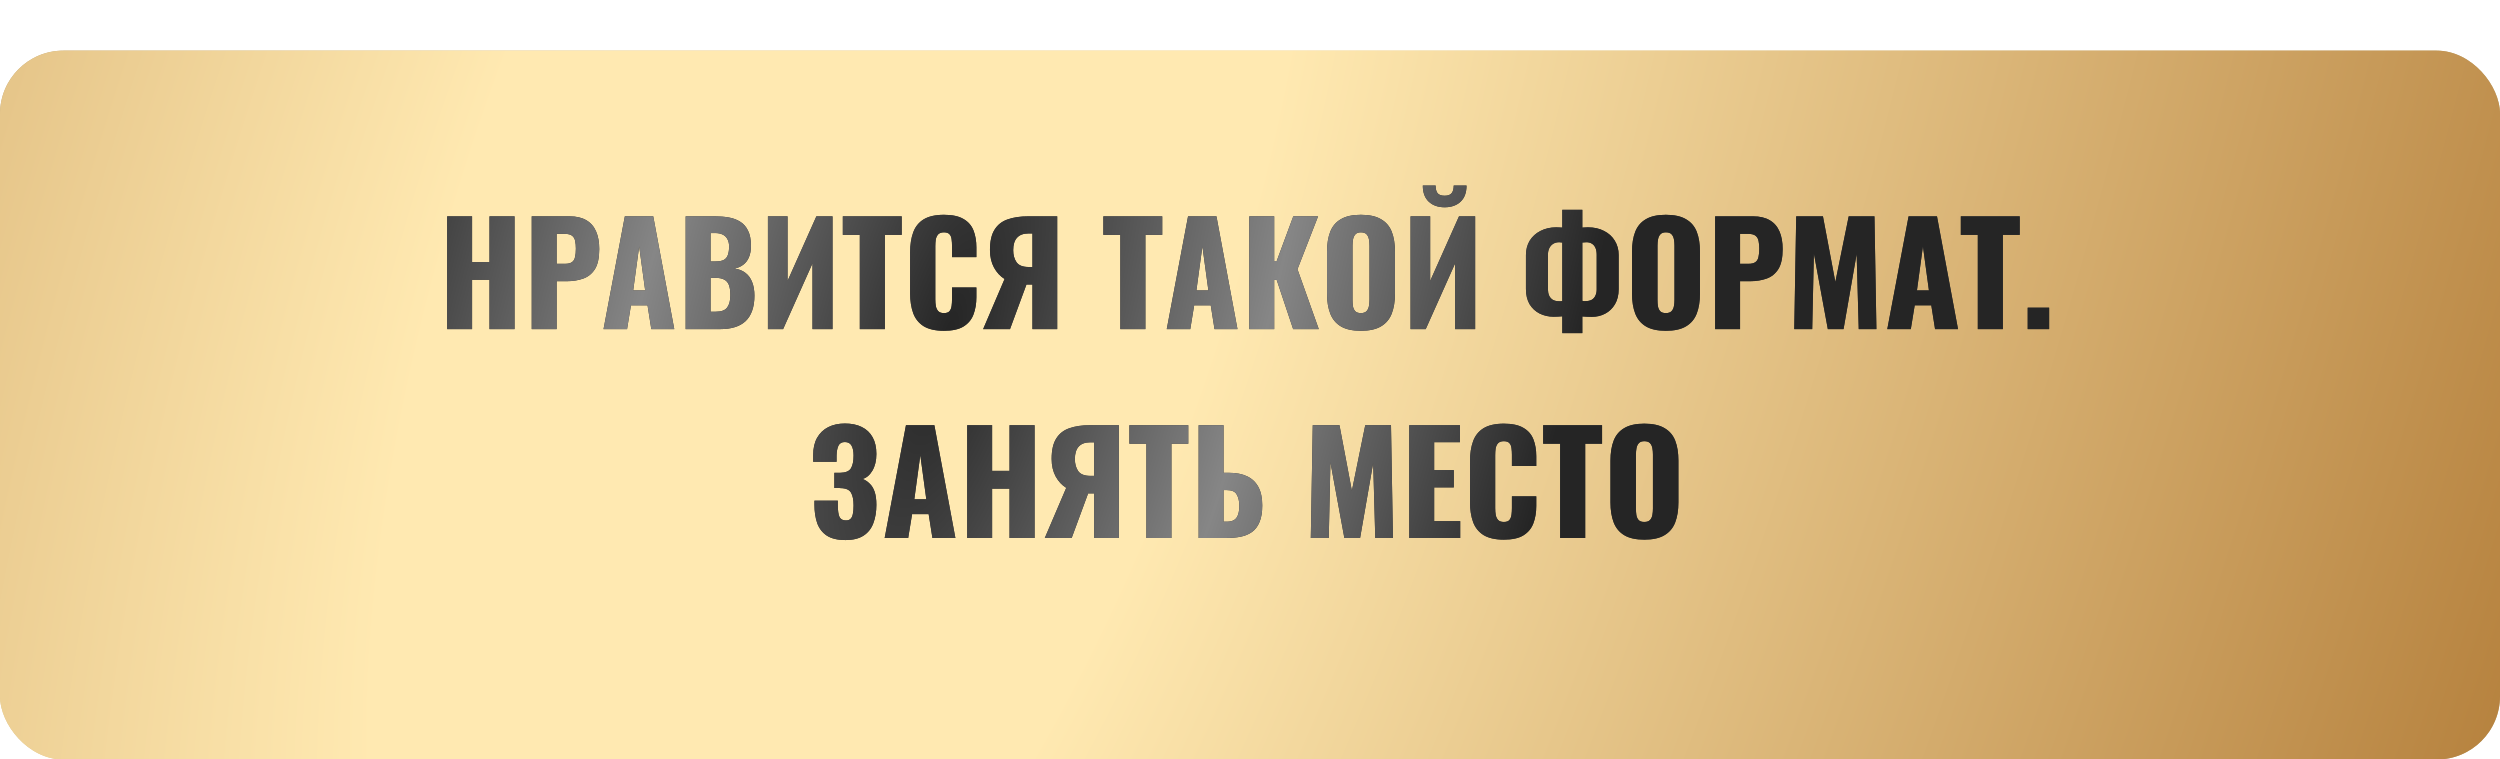 <?xml version="1.0" encoding="UTF-8"?> <svg xmlns="http://www.w3.org/2000/svg" width="395" height="120" viewBox="0 0 395 120" fill="none"> <g filter="url(#filter0_d_285_1882)"> <rect width="395" height="112" rx="10" fill="url(#paint0_radial_285_1882)"></rect> <rect width="395" height="112" rx="10" fill="url(#paint1_radial_285_1882)"></rect> </g> <path d="M70.651 52V34.18H74.589V41.396H77.339V34.18H81.299V52H77.339V44.212H74.589V52H70.651ZM84.012 52V34.18H89.996C91.067 34.18 91.947 34.385 92.636 34.796C93.326 35.192 93.839 35.779 94.176 36.556C94.514 37.319 94.682 38.25 94.682 39.35C94.682 40.729 94.455 41.785 94 42.518C93.546 43.237 92.93 43.735 92.152 44.014C91.375 44.293 90.502 44.432 89.534 44.432H87.95V52H84.012ZM87.95 41.682H89.27C89.754 41.682 90.121 41.594 90.37 41.418C90.62 41.242 90.781 40.978 90.854 40.626C90.942 40.274 90.986 39.827 90.986 39.284C90.986 38.829 90.95 38.433 90.876 38.096C90.818 37.744 90.664 37.465 90.414 37.26C90.165 37.055 89.776 36.952 89.248 36.952H87.95V41.682ZM95.358 52L98.724 34.18H103.212L106.534 52H102.904L102.31 48.238H99.692L99.076 52H95.358ZM100.044 45.884H101.936L100.99 38.932L100.044 45.884ZM108.333 52V34.18H112.975C113.737 34.18 114.456 34.239 115.131 34.356C115.82 34.473 116.429 34.701 116.957 35.038C117.485 35.361 117.895 35.83 118.189 36.446C118.497 37.047 118.651 37.847 118.651 38.844C118.651 39.563 118.541 40.171 118.321 40.67C118.115 41.154 117.815 41.543 117.419 41.836C117.037 42.129 116.575 42.327 116.033 42.43C116.722 42.518 117.301 42.745 117.771 43.112C118.24 43.464 118.592 43.941 118.827 44.542C119.076 45.143 119.201 45.869 119.201 46.72C119.201 47.644 119.076 48.443 118.827 49.118C118.592 49.778 118.247 50.321 117.793 50.746C117.338 51.171 116.773 51.487 116.099 51.692C115.439 51.897 114.676 52 113.811 52H108.333ZM112.271 49.25H113.107C113.972 49.25 114.566 49.03 114.889 48.59C115.226 48.15 115.395 47.505 115.395 46.654C115.395 45.979 115.321 45.444 115.175 45.048C115.028 44.652 114.786 44.366 114.449 44.19C114.111 43.999 113.657 43.904 113.085 43.904H112.271V49.25ZM112.271 41.308H113.041C113.642 41.308 114.097 41.22 114.405 41.044C114.713 40.853 114.918 40.582 115.021 40.23C115.138 39.878 115.197 39.453 115.197 38.954C115.197 38.485 115.109 38.096 114.933 37.788C114.771 37.465 114.522 37.223 114.185 37.062C113.862 36.901 113.451 36.82 112.953 36.82H112.271V41.308ZM121.332 52V34.18H124.434V44.388L128.988 34.18H131.54V52H128.372V41.616L123.73 52H121.332ZM135.849 52V37.106H133.165V34.18H142.471V37.106H139.809V52H135.849ZM149.144 52.264C147.794 52.264 146.724 52.022 145.932 51.538C145.154 51.039 144.604 50.35 144.282 49.47C143.959 48.575 143.798 47.527 143.798 46.324V39.9C143.798 38.668 143.959 37.612 144.282 36.732C144.604 35.837 145.154 35.148 145.932 34.664C146.724 34.18 147.794 33.938 149.144 33.938C150.464 33.938 151.49 34.158 152.224 34.598C152.972 35.023 153.5 35.625 153.808 36.402C154.116 37.179 154.27 38.074 154.27 39.086V40.626H150.42V38.844C150.42 38.492 150.398 38.155 150.354 37.832C150.324 37.509 150.222 37.245 150.046 37.04C149.87 36.82 149.569 36.71 149.144 36.71C148.733 36.71 148.425 36.82 148.22 37.04C148.029 37.26 147.904 37.539 147.846 37.876C147.802 38.199 147.78 38.543 147.78 38.91V47.292C147.78 47.688 147.809 48.055 147.868 48.392C147.941 48.715 148.073 48.979 148.264 49.184C148.469 49.375 148.762 49.47 149.144 49.47C149.554 49.47 149.848 49.367 150.024 49.162C150.2 48.942 150.31 48.663 150.354 48.326C150.398 47.989 150.42 47.644 150.42 47.292V45.422H154.27V46.962C154.27 47.974 154.116 48.883 153.808 49.69C153.514 50.482 152.994 51.113 152.246 51.582C151.512 52.037 150.478 52.264 149.144 52.264ZM155.336 52L158.724 44.08C158.05 43.669 157.492 43.068 157.052 42.276C156.627 41.484 156.414 40.56 156.414 39.504C156.414 38.125 156.656 37.055 157.14 36.292C157.624 35.515 158.314 34.972 159.208 34.664C160.118 34.341 161.203 34.18 162.464 34.18H167.04V52H163.124V44.96H162.42C162.406 44.96 162.369 44.96 162.31 44.96C162.252 44.96 162.208 44.96 162.178 44.96L159.582 52H155.336ZM162.552 42.188H163.124V36.886H162.508C161.702 36.886 161.093 37.113 160.682 37.568C160.286 38.008 160.088 38.661 160.088 39.526C160.088 40.289 160.264 40.927 160.616 41.44C160.968 41.939 161.614 42.188 162.552 42.188ZM177.013 52V37.106H174.329V34.18H183.635V37.106H180.973V52H177.013ZM184.346 52L187.712 34.18H192.2L195.522 52H191.892L191.298 48.238H188.68L188.064 52H184.346ZM189.032 45.884H190.924L189.978 38.932L189.032 45.884ZM197.387 52V34.18H201.325V41.242H201.721L204.339 34.18H208.255L204.999 42.54L208.365 52H204.317L201.721 44.234H201.325V52H197.387ZM215.015 52.264C213.68 52.264 212.624 52.029 211.847 51.56C211.069 51.091 210.512 50.416 210.175 49.536C209.837 48.656 209.669 47.607 209.669 46.39V39.768C209.669 38.536 209.837 37.487 210.175 36.622C210.512 35.757 211.069 35.097 211.847 34.642C212.624 34.173 213.68 33.938 215.015 33.938C216.364 33.938 217.427 34.173 218.205 34.642C218.997 35.097 219.561 35.757 219.899 36.622C220.236 37.487 220.405 38.536 220.405 39.768V46.39C220.405 47.607 220.236 48.656 219.899 49.536C219.561 50.416 218.997 51.091 218.205 51.56C217.427 52.029 216.364 52.264 215.015 52.264ZM215.015 49.47C215.425 49.47 215.726 49.367 215.917 49.162C216.107 48.957 216.232 48.693 216.291 48.37C216.349 48.047 216.379 47.717 216.379 47.38V38.8C216.379 38.448 216.349 38.118 216.291 37.81C216.232 37.487 216.107 37.223 215.917 37.018C215.726 36.813 215.425 36.71 215.015 36.71C214.633 36.71 214.347 36.813 214.157 37.018C213.966 37.223 213.841 37.487 213.783 37.81C213.724 38.118 213.695 38.448 213.695 38.8V47.38C213.695 47.717 213.717 48.047 213.761 48.37C213.819 48.693 213.937 48.957 214.113 49.162C214.303 49.367 214.604 49.47 215.015 49.47ZM222.867 52V34.18H225.969V44.388L230.523 34.18H233.075V52H229.907V41.616L225.265 52H222.867ZM228.257 32.75C227.216 32.75 226.38 32.457 225.749 31.87C225.119 31.283 224.803 30.433 224.803 29.318H226.827C226.827 29.861 226.93 30.264 227.135 30.528C227.355 30.792 227.729 30.924 228.257 30.924C228.771 30.924 229.137 30.792 229.357 30.528C229.577 30.249 229.687 29.846 229.687 29.318H231.711C231.711 30.433 231.396 31.283 230.765 31.87C230.135 32.457 229.299 32.75 228.257 32.75ZM246.841 52.638V49.976C246.621 49.991 246.394 50.005 246.159 50.02C245.939 50.035 245.712 50.042 245.477 50.042C244.67 50.042 243.93 49.873 243.255 49.536C242.595 49.199 242.067 48.707 241.671 48.062C241.29 47.402 241.099 46.603 241.099 45.664V40.296C241.099 39.445 241.297 38.69 241.693 38.03C242.104 37.37 242.668 36.857 243.387 36.49C244.12 36.109 244.956 35.918 245.895 35.918C246.056 35.918 246.218 35.925 246.379 35.94C246.555 35.94 246.709 35.947 246.841 35.962V33.146H250.009V35.962C250.141 35.947 250.28 35.94 250.427 35.94C250.574 35.925 250.728 35.918 250.889 35.918C251.872 35.918 252.722 36.109 253.441 36.49C254.174 36.857 254.739 37.37 255.135 38.03C255.546 38.69 255.751 39.445 255.751 40.296V45.686C255.751 46.625 255.553 47.424 255.157 48.084C254.776 48.729 254.262 49.221 253.617 49.558C252.986 49.895 252.282 50.064 251.505 50.064C251.256 50.064 251.006 50.057 250.757 50.042C250.522 50.027 250.273 50.013 250.009 49.998V52.638H246.841ZM246.401 47.6C246.474 47.6 246.555 47.6 246.643 47.6C246.731 47.585 246.797 47.571 246.841 47.556V38.316C246.782 38.301 246.702 38.294 246.599 38.294C246.511 38.279 246.43 38.272 246.357 38.272C245.99 38.272 245.675 38.353 245.411 38.514C245.147 38.675 244.942 38.903 244.795 39.196C244.648 39.489 244.575 39.841 244.575 40.252V45.73C244.575 46.082 244.634 46.397 244.751 46.676C244.868 46.955 245.059 47.182 245.323 47.358C245.587 47.519 245.946 47.6 246.401 47.6ZM250.471 47.578C250.896 47.578 251.241 47.505 251.505 47.358C251.769 47.197 251.96 46.977 252.077 46.698C252.209 46.419 252.275 46.097 252.275 45.73V40.252C252.275 39.812 252.209 39.445 252.077 39.152C251.945 38.859 251.754 38.639 251.505 38.492C251.27 38.345 250.984 38.272 250.647 38.272C250.53 38.272 250.42 38.279 250.317 38.294C250.214 38.294 250.112 38.301 250.009 38.316V47.534C250.082 47.549 250.156 47.563 250.229 47.578C250.317 47.578 250.398 47.578 250.471 47.578ZM263.204 52.264C261.87 52.264 260.814 52.029 260.036 51.56C259.259 51.091 258.702 50.416 258.364 49.536C258.027 48.656 257.858 47.607 257.858 46.39V39.768C257.858 38.536 258.027 37.487 258.364 36.622C258.702 35.757 259.259 35.097 260.036 34.642C260.814 34.173 261.87 33.938 263.204 33.938C264.554 33.938 265.617 34.173 266.394 34.642C267.186 35.097 267.751 35.757 268.088 36.622C268.426 37.487 268.594 38.536 268.594 39.768V46.39C268.594 47.607 268.426 48.656 268.088 49.536C267.751 50.416 267.186 51.091 266.394 51.56C265.617 52.029 264.554 52.264 263.204 52.264ZM263.204 49.47C263.615 49.47 263.916 49.367 264.106 49.162C264.297 48.957 264.422 48.693 264.48 48.37C264.539 48.047 264.568 47.717 264.568 47.38V38.8C264.568 38.448 264.539 38.118 264.48 37.81C264.422 37.487 264.297 37.223 264.106 37.018C263.916 36.813 263.615 36.71 263.204 36.71C262.823 36.71 262.537 36.813 262.346 37.018C262.156 37.223 262.031 37.487 261.972 37.81C261.914 38.118 261.884 38.448 261.884 38.8V47.38C261.884 47.717 261.906 48.047 261.95 48.37C262.009 48.693 262.126 48.957 262.302 49.162C262.493 49.367 262.794 49.47 263.204 49.47ZM270.991 52V34.18H276.975C278.046 34.18 278.926 34.385 279.615 34.796C280.304 35.192 280.818 35.779 281.155 36.556C281.492 37.319 281.661 38.25 281.661 39.35C281.661 40.729 281.434 41.785 280.979 42.518C280.524 43.237 279.908 43.735 279.131 44.014C278.354 44.293 277.481 44.432 276.513 44.432H274.929V52H270.991ZM274.929 41.682H276.249C276.733 41.682 277.1 41.594 277.349 41.418C277.598 41.242 277.76 40.978 277.833 40.626C277.921 40.274 277.965 39.827 277.965 39.284C277.965 38.829 277.928 38.433 277.855 38.096C277.796 37.744 277.642 37.465 277.393 37.26C277.144 37.055 276.755 36.952 276.227 36.952H274.929V41.682ZM283.493 52L283.801 34.18H288.025L289.983 44.542L292.095 34.18H296.165L296.473 52H293.679L293.349 40.142L291.281 52H288.795L286.595 40.054L286.331 52H283.493ZM298.191 52L301.557 34.18H306.045L309.367 52H305.737L305.143 48.238H302.525L301.909 52H298.191ZM302.877 45.884H304.769L303.823 38.932L302.877 45.884ZM312.493 52V37.106H309.809V34.18H319.115V37.106H316.453V52H312.493ZM320.376 52V48.612H323.764V52H320.376ZM133.586 85.33C132.34 85.33 131.357 85.095 130.638 84.626C129.934 84.157 129.428 83.504 129.12 82.668C128.827 81.817 128.68 80.842 128.68 79.742V79.104H132.376C132.376 79.133 132.376 79.221 132.376 79.368C132.376 79.515 132.376 79.654 132.376 79.786C132.376 80.666 132.464 81.297 132.64 81.678C132.816 82.045 133.154 82.228 133.652 82.228C133.99 82.228 134.239 82.14 134.4 81.964C134.576 81.788 134.694 81.531 134.752 81.194C134.826 80.842 134.862 80.402 134.862 79.874C134.862 78.979 134.73 78.305 134.466 77.85C134.202 77.381 133.652 77.139 132.816 77.124C132.802 77.109 132.736 77.102 132.618 77.102C132.516 77.102 132.391 77.102 132.244 77.102C132.098 77.102 131.958 77.102 131.826 77.102V74.704C131.929 74.704 132.032 74.704 132.134 74.704C132.237 74.704 132.34 74.704 132.442 74.704C132.545 74.704 132.64 74.704 132.728 74.704C133.594 74.689 134.166 74.455 134.444 74C134.723 73.545 134.862 72.871 134.862 71.976C134.862 71.287 134.752 70.759 134.532 70.392C134.327 70.025 133.975 69.842 133.476 69.842C132.992 69.842 132.655 70.04 132.464 70.436C132.288 70.817 132.193 71.331 132.178 71.976C132.178 72.005 132.178 72.13 132.178 72.35C132.178 72.555 132.178 72.761 132.178 72.966H128.482V71.888C128.482 70.817 128.688 69.915 129.098 69.182C129.524 68.434 130.11 67.869 130.858 67.488C131.606 67.107 132.486 66.916 133.498 66.916C134.54 66.916 135.427 67.099 136.16 67.466C136.908 67.833 137.48 68.375 137.876 69.094C138.272 69.798 138.47 70.678 138.47 71.734C138.47 72.775 138.258 73.655 137.832 74.374C137.407 75.078 136.894 75.511 136.292 75.672C136.703 75.833 137.07 76.075 137.392 76.398C137.73 76.706 137.994 77.131 138.184 77.674C138.375 78.217 138.47 78.913 138.47 79.764C138.47 80.849 138.309 81.817 137.986 82.668C137.678 83.504 137.165 84.157 136.446 84.626C135.728 85.095 134.774 85.33 133.586 85.33ZM139.776 85L143.142 67.18H147.63L150.952 85H147.322L146.728 81.238H144.11L143.494 85H139.776ZM144.462 78.884H146.354L145.408 71.932L144.462 78.884ZM152.818 85V67.18H156.756V74.396H159.506V67.18H163.466V85H159.506V77.212H156.756V85H152.818ZM165.079 85L168.467 77.08C167.793 76.669 167.235 76.068 166.795 75.276C166.37 74.484 166.157 73.56 166.157 72.504C166.157 71.125 166.399 70.055 166.883 69.292C167.367 68.515 168.057 67.972 168.951 67.664C169.861 67.341 170.946 67.18 172.207 67.18H176.783V85H172.867V77.96H172.163C172.149 77.96 172.112 77.96 172.053 77.96C171.995 77.96 171.951 77.96 171.921 77.96L169.325 85H165.079ZM172.295 75.188H172.867V69.886H172.251C171.445 69.886 170.836 70.113 170.425 70.568C170.029 71.008 169.831 71.661 169.831 72.526C169.831 73.289 170.007 73.927 170.359 74.44C170.711 74.939 171.357 75.188 172.295 75.188ZM181.127 85V70.106H178.443V67.18H187.749V70.106H185.087V85H181.127ZM189.384 85V67.18H193.322V74.704H194.202C195.317 74.704 196.263 74.887 197.04 75.254C197.817 75.621 198.411 76.185 198.822 76.948C199.233 77.696 199.438 78.664 199.438 79.852C199.438 80.937 199.291 81.817 198.998 82.492C198.719 83.167 198.323 83.687 197.81 84.054C197.297 84.421 196.695 84.67 196.006 84.802C195.331 84.934 194.605 85 193.828 85H189.384ZM193.322 82.426H193.85C194.349 82.426 194.737 82.331 195.016 82.14C195.309 81.949 195.515 81.656 195.632 81.26C195.764 80.864 195.823 80.365 195.808 79.764C195.793 79.104 195.654 78.554 195.39 78.114C195.141 77.659 194.613 77.432 193.806 77.432H193.322V82.426ZM207.106 85L207.414 67.18H211.638L213.596 77.542L215.708 67.18H219.778L220.086 85H217.292L216.962 73.142L214.894 85H212.408L210.208 73.054L209.944 85H207.106ZM222.662 85V67.18H230.67V69.864H226.6V74.286H229.702V77.014H226.6V82.338H230.714V85H222.662ZM237.606 85.264C236.256 85.264 235.186 85.022 234.394 84.538C233.616 84.039 233.066 83.35 232.744 82.47C232.421 81.575 232.26 80.527 232.26 79.324V72.9C232.26 71.668 232.421 70.612 232.744 69.732C233.066 68.837 233.616 68.148 234.394 67.664C235.186 67.18 236.256 66.938 237.606 66.938C238.926 66.938 239.952 67.158 240.686 67.598C241.434 68.023 241.962 68.625 242.27 69.402C242.578 70.179 242.732 71.074 242.732 72.086V73.626H238.882V71.844C238.882 71.492 238.86 71.155 238.816 70.832C238.786 70.509 238.684 70.245 238.508 70.04C238.332 69.82 238.031 69.71 237.606 69.71C237.195 69.71 236.887 69.82 236.682 70.04C236.491 70.26 236.366 70.539 236.308 70.876C236.264 71.199 236.242 71.543 236.242 71.91V80.292C236.242 80.688 236.271 81.055 236.33 81.392C236.403 81.715 236.535 81.979 236.726 82.184C236.931 82.375 237.224 82.47 237.606 82.47C238.016 82.47 238.31 82.367 238.486 82.162C238.662 81.942 238.772 81.663 238.816 81.326C238.86 80.989 238.882 80.644 238.882 80.292V78.422H242.732V79.962C242.732 80.974 242.578 81.883 242.27 82.69C241.976 83.482 241.456 84.113 240.708 84.582C239.974 85.037 238.94 85.264 237.606 85.264ZM246.504 85V70.106H243.82V67.18H253.126V70.106H250.464V85H246.504ZM259.799 85.264C258.464 85.264 257.408 85.029 256.631 84.56C255.854 84.091 255.296 83.416 254.959 82.536C254.622 81.656 254.453 80.607 254.453 79.39V72.768C254.453 71.536 254.622 70.487 254.959 69.622C255.296 68.757 255.854 68.097 256.631 67.642C257.408 67.173 258.464 66.938 259.799 66.938C261.148 66.938 262.212 67.173 262.989 67.642C263.781 68.097 264.346 68.757 264.683 69.622C265.02 70.487 265.189 71.536 265.189 72.768V79.39C265.189 80.607 265.02 81.656 264.683 82.536C264.346 83.416 263.781 84.091 262.989 84.56C262.212 85.029 261.148 85.264 259.799 85.264ZM259.799 82.47C260.21 82.47 260.51 82.367 260.701 82.162C260.892 81.957 261.016 81.693 261.075 81.37C261.134 81.047 261.163 80.717 261.163 80.38V71.8C261.163 71.448 261.134 71.118 261.075 70.81C261.016 70.487 260.892 70.223 260.701 70.018C260.51 69.813 260.21 69.71 259.799 69.71C259.418 69.71 259.132 69.813 258.941 70.018C258.75 70.223 258.626 70.487 258.567 70.81C258.508 71.118 258.479 71.448 258.479 71.8V80.38C258.479 80.717 258.501 81.047 258.545 81.37C258.604 81.693 258.721 81.957 258.897 82.162C259.088 82.367 259.388 82.47 259.799 82.47Z" fill="#353535"></path> <path d="M70.651 52V34.18H74.589V41.396H77.339V34.18H81.299V52H77.339V44.212H74.589V52H70.651ZM84.012 52V34.18H89.996C91.067 34.18 91.947 34.385 92.636 34.796C93.326 35.192 93.839 35.779 94.176 36.556C94.514 37.319 94.682 38.25 94.682 39.35C94.682 40.729 94.455 41.785 94 42.518C93.546 43.237 92.93 43.735 92.152 44.014C91.375 44.293 90.502 44.432 89.534 44.432H87.95V52H84.012ZM87.95 41.682H89.27C89.754 41.682 90.121 41.594 90.37 41.418C90.62 41.242 90.781 40.978 90.854 40.626C90.942 40.274 90.986 39.827 90.986 39.284C90.986 38.829 90.95 38.433 90.876 38.096C90.818 37.744 90.664 37.465 90.414 37.26C90.165 37.055 89.776 36.952 89.248 36.952H87.95V41.682ZM95.358 52L98.724 34.18H103.212L106.534 52H102.904L102.31 48.238H99.692L99.076 52H95.358ZM100.044 45.884H101.936L100.99 38.932L100.044 45.884ZM108.333 52V34.18H112.975C113.737 34.18 114.456 34.239 115.131 34.356C115.82 34.473 116.429 34.701 116.957 35.038C117.485 35.361 117.895 35.83 118.189 36.446C118.497 37.047 118.651 37.847 118.651 38.844C118.651 39.563 118.541 40.171 118.321 40.67C118.115 41.154 117.815 41.543 117.419 41.836C117.037 42.129 116.575 42.327 116.033 42.43C116.722 42.518 117.301 42.745 117.771 43.112C118.24 43.464 118.592 43.941 118.827 44.542C119.076 45.143 119.201 45.869 119.201 46.72C119.201 47.644 119.076 48.443 118.827 49.118C118.592 49.778 118.247 50.321 117.793 50.746C117.338 51.171 116.773 51.487 116.099 51.692C115.439 51.897 114.676 52 113.811 52H108.333ZM112.271 49.25H113.107C113.972 49.25 114.566 49.03 114.889 48.59C115.226 48.15 115.395 47.505 115.395 46.654C115.395 45.979 115.321 45.444 115.175 45.048C115.028 44.652 114.786 44.366 114.449 44.19C114.111 43.999 113.657 43.904 113.085 43.904H112.271V49.25ZM112.271 41.308H113.041C113.642 41.308 114.097 41.22 114.405 41.044C114.713 40.853 114.918 40.582 115.021 40.23C115.138 39.878 115.197 39.453 115.197 38.954C115.197 38.485 115.109 38.096 114.933 37.788C114.771 37.465 114.522 37.223 114.185 37.062C113.862 36.901 113.451 36.82 112.953 36.82H112.271V41.308ZM121.332 52V34.18H124.434V44.388L128.988 34.18H131.54V52H128.372V41.616L123.73 52H121.332ZM135.849 52V37.106H133.165V34.18H142.471V37.106H139.809V52H135.849ZM149.144 52.264C147.794 52.264 146.724 52.022 145.932 51.538C145.154 51.039 144.604 50.35 144.282 49.47C143.959 48.575 143.798 47.527 143.798 46.324V39.9C143.798 38.668 143.959 37.612 144.282 36.732C144.604 35.837 145.154 35.148 145.932 34.664C146.724 34.18 147.794 33.938 149.144 33.938C150.464 33.938 151.49 34.158 152.224 34.598C152.972 35.023 153.5 35.625 153.808 36.402C154.116 37.179 154.27 38.074 154.27 39.086V40.626H150.42V38.844C150.42 38.492 150.398 38.155 150.354 37.832C150.324 37.509 150.222 37.245 150.046 37.04C149.87 36.82 149.569 36.71 149.144 36.71C148.733 36.71 148.425 36.82 148.22 37.04C148.029 37.26 147.904 37.539 147.846 37.876C147.802 38.199 147.78 38.543 147.78 38.91V47.292C147.78 47.688 147.809 48.055 147.868 48.392C147.941 48.715 148.073 48.979 148.264 49.184C148.469 49.375 148.762 49.47 149.144 49.47C149.554 49.47 149.848 49.367 150.024 49.162C150.2 48.942 150.31 48.663 150.354 48.326C150.398 47.989 150.42 47.644 150.42 47.292V45.422H154.27V46.962C154.27 47.974 154.116 48.883 153.808 49.69C153.514 50.482 152.994 51.113 152.246 51.582C151.512 52.037 150.478 52.264 149.144 52.264ZM155.336 52L158.724 44.08C158.05 43.669 157.492 43.068 157.052 42.276C156.627 41.484 156.414 40.56 156.414 39.504C156.414 38.125 156.656 37.055 157.14 36.292C157.624 35.515 158.314 34.972 159.208 34.664C160.118 34.341 161.203 34.18 162.464 34.18H167.04V52H163.124V44.96H162.42C162.406 44.96 162.369 44.96 162.31 44.96C162.252 44.96 162.208 44.96 162.178 44.96L159.582 52H155.336ZM162.552 42.188H163.124V36.886H162.508C161.702 36.886 161.093 37.113 160.682 37.568C160.286 38.008 160.088 38.661 160.088 39.526C160.088 40.289 160.264 40.927 160.616 41.44C160.968 41.939 161.614 42.188 162.552 42.188ZM177.013 52V37.106H174.329V34.18H183.635V37.106H180.973V52H177.013ZM184.346 52L187.712 34.18H192.2L195.522 52H191.892L191.298 48.238H188.68L188.064 52H184.346ZM189.032 45.884H190.924L189.978 38.932L189.032 45.884ZM197.387 52V34.18H201.325V41.242H201.721L204.339 34.18H208.255L204.999 42.54L208.365 52H204.317L201.721 44.234H201.325V52H197.387ZM215.015 52.264C213.68 52.264 212.624 52.029 211.847 51.56C211.069 51.091 210.512 50.416 210.175 49.536C209.837 48.656 209.669 47.607 209.669 46.39V39.768C209.669 38.536 209.837 37.487 210.175 36.622C210.512 35.757 211.069 35.097 211.847 34.642C212.624 34.173 213.68 33.938 215.015 33.938C216.364 33.938 217.427 34.173 218.205 34.642C218.997 35.097 219.561 35.757 219.899 36.622C220.236 37.487 220.405 38.536 220.405 39.768V46.39C220.405 47.607 220.236 48.656 219.899 49.536C219.561 50.416 218.997 51.091 218.205 51.56C217.427 52.029 216.364 52.264 215.015 52.264ZM215.015 49.47C215.425 49.47 215.726 49.367 215.917 49.162C216.107 48.957 216.232 48.693 216.291 48.37C216.349 48.047 216.379 47.717 216.379 47.38V38.8C216.379 38.448 216.349 38.118 216.291 37.81C216.232 37.487 216.107 37.223 215.917 37.018C215.726 36.813 215.425 36.71 215.015 36.71C214.633 36.71 214.347 36.813 214.157 37.018C213.966 37.223 213.841 37.487 213.783 37.81C213.724 38.118 213.695 38.448 213.695 38.8V47.38C213.695 47.717 213.717 48.047 213.761 48.37C213.819 48.693 213.937 48.957 214.113 49.162C214.303 49.367 214.604 49.47 215.015 49.47ZM222.867 52V34.18H225.969V44.388L230.523 34.18H233.075V52H229.907V41.616L225.265 52H222.867ZM228.257 32.75C227.216 32.75 226.38 32.457 225.749 31.87C225.119 31.283 224.803 30.433 224.803 29.318H226.827C226.827 29.861 226.93 30.264 227.135 30.528C227.355 30.792 227.729 30.924 228.257 30.924C228.771 30.924 229.137 30.792 229.357 30.528C229.577 30.249 229.687 29.846 229.687 29.318H231.711C231.711 30.433 231.396 31.283 230.765 31.87C230.135 32.457 229.299 32.75 228.257 32.75ZM246.841 52.638V49.976C246.621 49.991 246.394 50.005 246.159 50.02C245.939 50.035 245.712 50.042 245.477 50.042C244.67 50.042 243.93 49.873 243.255 49.536C242.595 49.199 242.067 48.707 241.671 48.062C241.29 47.402 241.099 46.603 241.099 45.664V40.296C241.099 39.445 241.297 38.69 241.693 38.03C242.104 37.37 242.668 36.857 243.387 36.49C244.12 36.109 244.956 35.918 245.895 35.918C246.056 35.918 246.218 35.925 246.379 35.94C246.555 35.94 246.709 35.947 246.841 35.962V33.146H250.009V35.962C250.141 35.947 250.28 35.94 250.427 35.94C250.574 35.925 250.728 35.918 250.889 35.918C251.872 35.918 252.722 36.109 253.441 36.49C254.174 36.857 254.739 37.37 255.135 38.03C255.546 38.69 255.751 39.445 255.751 40.296V45.686C255.751 46.625 255.553 47.424 255.157 48.084C254.776 48.729 254.262 49.221 253.617 49.558C252.986 49.895 252.282 50.064 251.505 50.064C251.256 50.064 251.006 50.057 250.757 50.042C250.522 50.027 250.273 50.013 250.009 49.998V52.638H246.841ZM246.401 47.6C246.474 47.6 246.555 47.6 246.643 47.6C246.731 47.585 246.797 47.571 246.841 47.556V38.316C246.782 38.301 246.702 38.294 246.599 38.294C246.511 38.279 246.43 38.272 246.357 38.272C245.99 38.272 245.675 38.353 245.411 38.514C245.147 38.675 244.942 38.903 244.795 39.196C244.648 39.489 244.575 39.841 244.575 40.252V45.73C244.575 46.082 244.634 46.397 244.751 46.676C244.868 46.955 245.059 47.182 245.323 47.358C245.587 47.519 245.946 47.6 246.401 47.6ZM250.471 47.578C250.896 47.578 251.241 47.505 251.505 47.358C251.769 47.197 251.96 46.977 252.077 46.698C252.209 46.419 252.275 46.097 252.275 45.73V40.252C252.275 39.812 252.209 39.445 252.077 39.152C251.945 38.859 251.754 38.639 251.505 38.492C251.27 38.345 250.984 38.272 250.647 38.272C250.53 38.272 250.42 38.279 250.317 38.294C250.214 38.294 250.112 38.301 250.009 38.316V47.534C250.082 47.549 250.156 47.563 250.229 47.578C250.317 47.578 250.398 47.578 250.471 47.578ZM263.204 52.264C261.87 52.264 260.814 52.029 260.036 51.56C259.259 51.091 258.702 50.416 258.364 49.536C258.027 48.656 257.858 47.607 257.858 46.39V39.768C257.858 38.536 258.027 37.487 258.364 36.622C258.702 35.757 259.259 35.097 260.036 34.642C260.814 34.173 261.87 33.938 263.204 33.938C264.554 33.938 265.617 34.173 266.394 34.642C267.186 35.097 267.751 35.757 268.088 36.622C268.426 37.487 268.594 38.536 268.594 39.768V46.39C268.594 47.607 268.426 48.656 268.088 49.536C267.751 50.416 267.186 51.091 266.394 51.56C265.617 52.029 264.554 52.264 263.204 52.264ZM263.204 49.47C263.615 49.47 263.916 49.367 264.106 49.162C264.297 48.957 264.422 48.693 264.48 48.37C264.539 48.047 264.568 47.717 264.568 47.38V38.8C264.568 38.448 264.539 38.118 264.48 37.81C264.422 37.487 264.297 37.223 264.106 37.018C263.916 36.813 263.615 36.71 263.204 36.71C262.823 36.71 262.537 36.813 262.346 37.018C262.156 37.223 262.031 37.487 261.972 37.81C261.914 38.118 261.884 38.448 261.884 38.8V47.38C261.884 47.717 261.906 48.047 261.95 48.37C262.009 48.693 262.126 48.957 262.302 49.162C262.493 49.367 262.794 49.47 263.204 49.47ZM270.991 52V34.18H276.975C278.046 34.18 278.926 34.385 279.615 34.796C280.304 35.192 280.818 35.779 281.155 36.556C281.492 37.319 281.661 38.25 281.661 39.35C281.661 40.729 281.434 41.785 280.979 42.518C280.524 43.237 279.908 43.735 279.131 44.014C278.354 44.293 277.481 44.432 276.513 44.432H274.929V52H270.991ZM274.929 41.682H276.249C276.733 41.682 277.1 41.594 277.349 41.418C277.598 41.242 277.76 40.978 277.833 40.626C277.921 40.274 277.965 39.827 277.965 39.284C277.965 38.829 277.928 38.433 277.855 38.096C277.796 37.744 277.642 37.465 277.393 37.26C277.144 37.055 276.755 36.952 276.227 36.952H274.929V41.682ZM283.493 52L283.801 34.18H288.025L289.983 44.542L292.095 34.18H296.165L296.473 52H293.679L293.349 40.142L291.281 52H288.795L286.595 40.054L286.331 52H283.493ZM298.191 52L301.557 34.18H306.045L309.367 52H305.737L305.143 48.238H302.525L301.909 52H298.191ZM302.877 45.884H304.769L303.823 38.932L302.877 45.884ZM312.493 52V37.106H309.809V34.18H319.115V37.106H316.453V52H312.493ZM320.376 52V48.612H323.764V52H320.376ZM133.586 85.33C132.34 85.33 131.357 85.095 130.638 84.626C129.934 84.157 129.428 83.504 129.12 82.668C128.827 81.817 128.68 80.842 128.68 79.742V79.104H132.376C132.376 79.133 132.376 79.221 132.376 79.368C132.376 79.515 132.376 79.654 132.376 79.786C132.376 80.666 132.464 81.297 132.64 81.678C132.816 82.045 133.154 82.228 133.652 82.228C133.99 82.228 134.239 82.14 134.4 81.964C134.576 81.788 134.694 81.531 134.752 81.194C134.826 80.842 134.862 80.402 134.862 79.874C134.862 78.979 134.73 78.305 134.466 77.85C134.202 77.381 133.652 77.139 132.816 77.124C132.802 77.109 132.736 77.102 132.618 77.102C132.516 77.102 132.391 77.102 132.244 77.102C132.098 77.102 131.958 77.102 131.826 77.102V74.704C131.929 74.704 132.032 74.704 132.134 74.704C132.237 74.704 132.34 74.704 132.442 74.704C132.545 74.704 132.64 74.704 132.728 74.704C133.594 74.689 134.166 74.455 134.444 74C134.723 73.545 134.862 72.871 134.862 71.976C134.862 71.287 134.752 70.759 134.532 70.392C134.327 70.025 133.975 69.842 133.476 69.842C132.992 69.842 132.655 70.04 132.464 70.436C132.288 70.817 132.193 71.331 132.178 71.976C132.178 72.005 132.178 72.13 132.178 72.35C132.178 72.555 132.178 72.761 132.178 72.966H128.482V71.888C128.482 70.817 128.688 69.915 129.098 69.182C129.524 68.434 130.11 67.869 130.858 67.488C131.606 67.107 132.486 66.916 133.498 66.916C134.54 66.916 135.427 67.099 136.16 67.466C136.908 67.833 137.48 68.375 137.876 69.094C138.272 69.798 138.47 70.678 138.47 71.734C138.47 72.775 138.258 73.655 137.832 74.374C137.407 75.078 136.894 75.511 136.292 75.672C136.703 75.833 137.07 76.075 137.392 76.398C137.73 76.706 137.994 77.131 138.184 77.674C138.375 78.217 138.47 78.913 138.47 79.764C138.47 80.849 138.309 81.817 137.986 82.668C137.678 83.504 137.165 84.157 136.446 84.626C135.728 85.095 134.774 85.33 133.586 85.33ZM139.776 85L143.142 67.18H147.63L150.952 85H147.322L146.728 81.238H144.11L143.494 85H139.776ZM144.462 78.884H146.354L145.408 71.932L144.462 78.884ZM152.818 85V67.18H156.756V74.396H159.506V67.18H163.466V85H159.506V77.212H156.756V85H152.818ZM165.079 85L168.467 77.08C167.793 76.669 167.235 76.068 166.795 75.276C166.37 74.484 166.157 73.56 166.157 72.504C166.157 71.125 166.399 70.055 166.883 69.292C167.367 68.515 168.057 67.972 168.951 67.664C169.861 67.341 170.946 67.18 172.207 67.18H176.783V85H172.867V77.96H172.163C172.149 77.96 172.112 77.96 172.053 77.96C171.995 77.96 171.951 77.96 171.921 77.96L169.325 85H165.079ZM172.295 75.188H172.867V69.886H172.251C171.445 69.886 170.836 70.113 170.425 70.568C170.029 71.008 169.831 71.661 169.831 72.526C169.831 73.289 170.007 73.927 170.359 74.44C170.711 74.939 171.357 75.188 172.295 75.188ZM181.127 85V70.106H178.443V67.18H187.749V70.106H185.087V85H181.127ZM189.384 85V67.18H193.322V74.704H194.202C195.317 74.704 196.263 74.887 197.04 75.254C197.817 75.621 198.411 76.185 198.822 76.948C199.233 77.696 199.438 78.664 199.438 79.852C199.438 80.937 199.291 81.817 198.998 82.492C198.719 83.167 198.323 83.687 197.81 84.054C197.297 84.421 196.695 84.67 196.006 84.802C195.331 84.934 194.605 85 193.828 85H189.384ZM193.322 82.426H193.85C194.349 82.426 194.737 82.331 195.016 82.14C195.309 81.949 195.515 81.656 195.632 81.26C195.764 80.864 195.823 80.365 195.808 79.764C195.793 79.104 195.654 78.554 195.39 78.114C195.141 77.659 194.613 77.432 193.806 77.432H193.322V82.426ZM207.106 85L207.414 67.18H211.638L213.596 77.542L215.708 67.18H219.778L220.086 85H217.292L216.962 73.142L214.894 85H212.408L210.208 73.054L209.944 85H207.106ZM222.662 85V67.18H230.67V69.864H226.6V74.286H229.702V77.014H226.6V82.338H230.714V85H222.662ZM237.606 85.264C236.256 85.264 235.186 85.022 234.394 84.538C233.616 84.039 233.066 83.35 232.744 82.47C232.421 81.575 232.26 80.527 232.26 79.324V72.9C232.26 71.668 232.421 70.612 232.744 69.732C233.066 68.837 233.616 68.148 234.394 67.664C235.186 67.18 236.256 66.938 237.606 66.938C238.926 66.938 239.952 67.158 240.686 67.598C241.434 68.023 241.962 68.625 242.27 69.402C242.578 70.179 242.732 71.074 242.732 72.086V73.626H238.882V71.844C238.882 71.492 238.86 71.155 238.816 70.832C238.786 70.509 238.684 70.245 238.508 70.04C238.332 69.82 238.031 69.71 237.606 69.71C237.195 69.71 236.887 69.82 236.682 70.04C236.491 70.26 236.366 70.539 236.308 70.876C236.264 71.199 236.242 71.543 236.242 71.91V80.292C236.242 80.688 236.271 81.055 236.33 81.392C236.403 81.715 236.535 81.979 236.726 82.184C236.931 82.375 237.224 82.47 237.606 82.47C238.016 82.47 238.31 82.367 238.486 82.162C238.662 81.942 238.772 81.663 238.816 81.326C238.86 80.989 238.882 80.644 238.882 80.292V78.422H242.732V79.962C242.732 80.974 242.578 81.883 242.27 82.69C241.976 83.482 241.456 84.113 240.708 84.582C239.974 85.037 238.94 85.264 237.606 85.264ZM246.504 85V70.106H243.82V67.18H253.126V70.106H250.464V85H246.504ZM259.799 85.264C258.464 85.264 257.408 85.029 256.631 84.56C255.854 84.091 255.296 83.416 254.959 82.536C254.622 81.656 254.453 80.607 254.453 79.39V72.768C254.453 71.536 254.622 70.487 254.959 69.622C255.296 68.757 255.854 68.097 256.631 67.642C257.408 67.173 258.464 66.938 259.799 66.938C261.148 66.938 262.212 67.173 262.989 67.642C263.781 68.097 264.346 68.757 264.683 69.622C265.02 70.487 265.189 71.536 265.189 72.768V79.39C265.189 80.607 265.02 81.656 264.683 82.536C264.346 83.416 263.781 84.091 262.989 84.56C262.212 85.029 261.148 85.264 259.799 85.264ZM259.799 82.47C260.21 82.47 260.51 82.367 260.701 82.162C260.892 81.957 261.016 81.693 261.075 81.37C261.134 81.047 261.163 80.717 261.163 80.38V71.8C261.163 71.448 261.134 71.118 261.075 70.81C261.016 70.487 260.892 70.223 260.701 70.018C260.51 69.813 260.21 69.71 259.799 69.71C259.418 69.71 259.132 69.813 258.941 70.018C258.75 70.223 258.626 70.487 258.567 70.81C258.508 71.118 258.479 71.448 258.479 71.8V80.38C258.479 80.717 258.501 81.047 258.545 81.37C258.604 81.693 258.721 81.957 258.897 82.162C259.088 82.367 259.388 82.47 259.799 82.47Z" fill="url(#paint2_radial_285_1882)"></path> <defs> <filter id="filter0_d_285_1882" x="0" y="0" width="395" height="120" filterUnits="userSpaceOnUse" color-interpolation-filters="sRGB"> <feFlood flood-opacity="0" result="BackgroundImageFix"></feFlood> <feColorMatrix in="SourceAlpha" type="matrix" values="0 0 0 0 0 0 0 0 0 0 0 0 0 0 0 0 0 0 127 0" result="hardAlpha"></feColorMatrix> <feOffset dy="8"></feOffset> <feComposite in2="hardAlpha" operator="out"></feComposite> <feColorMatrix type="matrix" values="0 0 0 0 0.663 0 0 0 0 0.553 0 0 0 0 0.392 0 0 0 1 0"></feColorMatrix> <feBlend mode="normal" in2="BackgroundImageFix" result="effect1_dropShadow_285_1882"></feBlend> <feBlend mode="normal" in="SourceGraphic" in2="effect1_dropShadow_285_1882" result="shape"></feBlend> </filter> <radialGradient id="paint0_radial_285_1882" cx="0" cy="0" r="1" gradientUnits="userSpaceOnUse" gradientTransform="translate(135.889 56) rotate(57.574) scale(113.826 390.952)"> <stop stop-color="#F6DEA1"></stop> <stop offset="1" stop-color="#BFA779"></stop> </radialGradient> <radialGradient id="paint1_radial_285_1882" cx="0" cy="0" r="1" gradientUnits="userSpaceOnUse" gradientTransform="translate(134.018 31.862) rotate(19.175) scale(276.313 691.55)"> <stop stop-color="#FFE9B1"></stop> <stop offset="0.214" stop-color="#FFE9B1"></stop> <stop offset="1" stop-color="#B47F3B"></stop> </radialGradient> <radialGradient id="paint2_radial_285_1882" cx="0" cy="0" r="1" gradientUnits="userSpaceOnUse" gradientTransform="translate(149.887 52.477) rotate(16.115) scale(96.769 282.651)"> <stop stop-color="#252525"></stop> <stop offset="0.5" stop-color="#868686"></stop> <stop offset="1" stop-color="#252525"></stop> </radialGradient> </defs> </svg> 